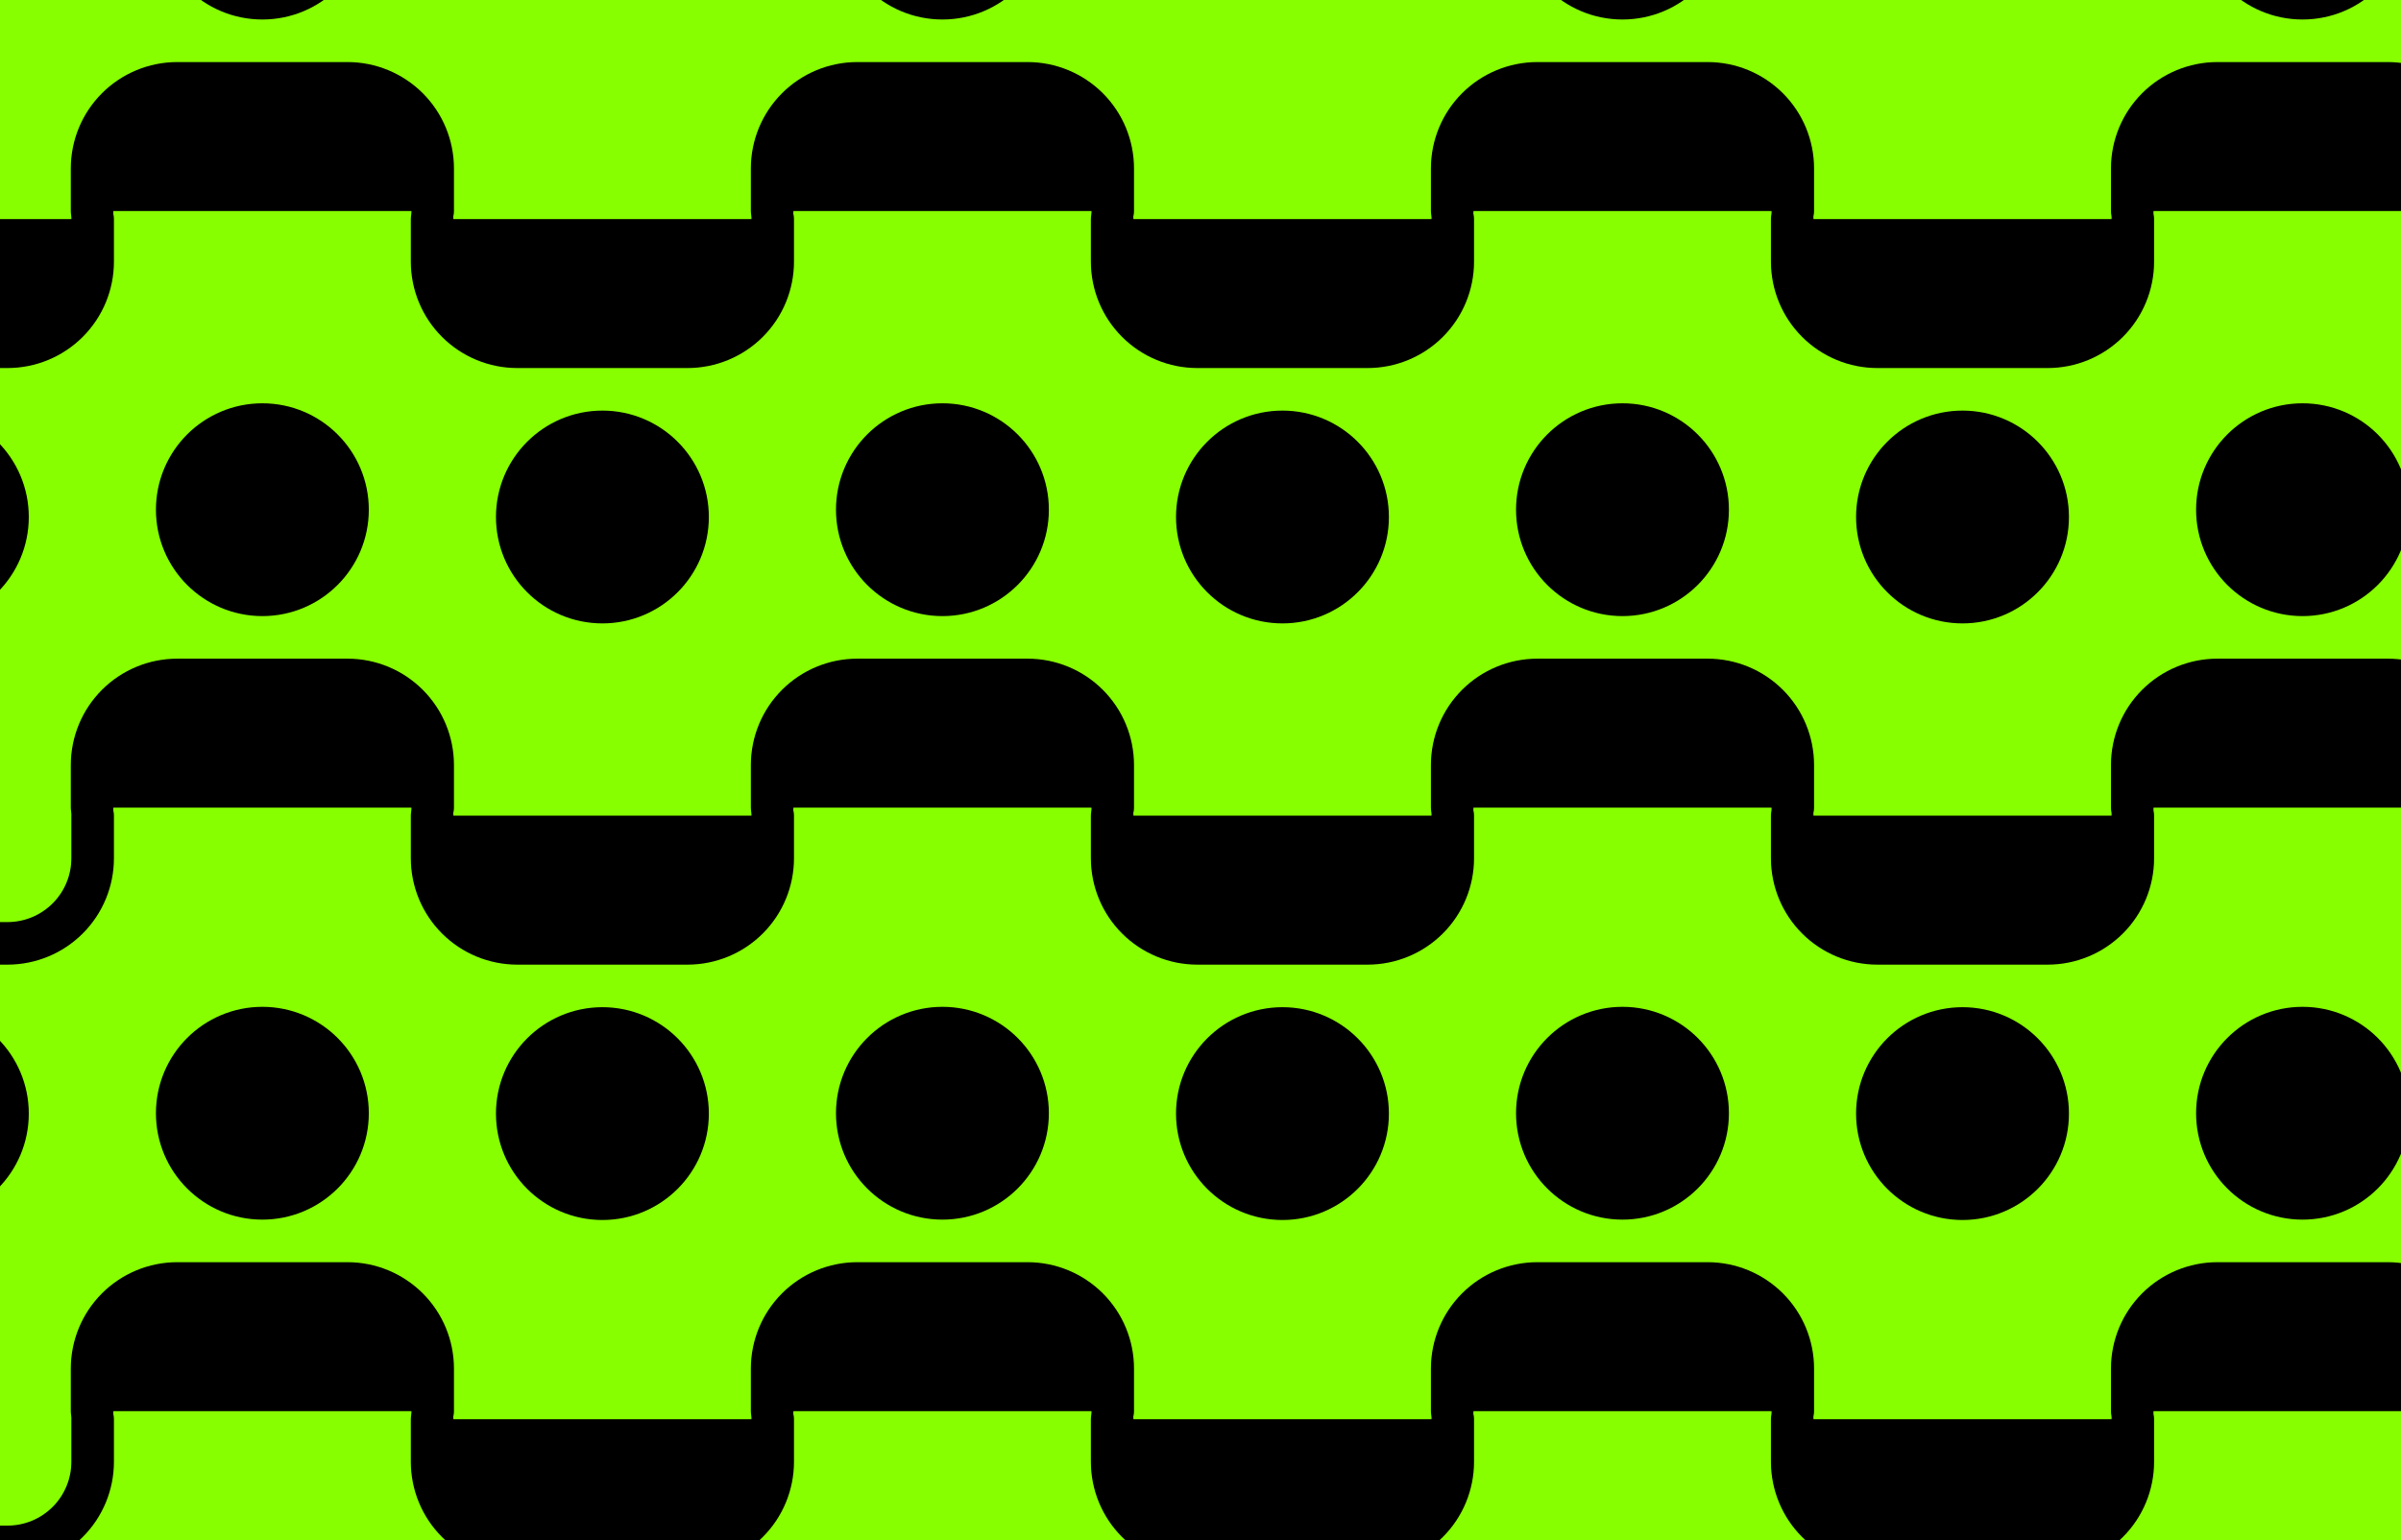 <?xml version="1.0" encoding="UTF-8"?> <svg xmlns="http://www.w3.org/2000/svg" width="346" height="222" viewBox="0 0 346 222" fill="none"><g clip-path="url(#clip0_738_451)"><rect width="346" height="222" fill="#87FF00"></rect><path d="M-35.73 117.58V123.715C-35.73 126.97 -34.437 130.091 -32.136 132.392C-29.835 134.693 -26.714 135.986 -23.46 135.986H1.081C4.335 135.986 7.457 134.693 9.758 132.392C12.059 130.091 13.352 126.97 13.352 123.715V117.58" stroke="black" stroke-width="6.135" stroke-linecap="round" stroke-linejoin="round"></path><path d="M-11.188 148.256C-17.965 148.256 -23.459 153.75 -23.459 160.526C-23.459 167.303 -17.965 172.797 -11.188 172.797C-4.412 172.797 1.082 167.303 1.082 160.526C1.082 153.75 -4.412 148.256 -11.188 148.256Z" stroke="black" stroke-width="6.135" stroke-linecap="round" stroke-linejoin="round"></path><path d="M-35.73 204.58V210.715C-35.73 213.97 -34.437 217.091 -32.136 219.392C-29.835 221.693 -26.714 222.986 -23.46 222.986H1.081C4.335 222.986 7.457 221.693 9.758 219.392C12.059 217.091 13.352 213.97 13.352 210.715V204.58" stroke="black" stroke-width="6.135" stroke-linecap="round" stroke-linejoin="round"></path><path d="M-35.73 31.58V37.715C-35.73 40.97 -34.437 44.091 -32.136 46.392C-29.835 48.693 -26.714 49.986 -23.46 49.986L1.081 49.986C4.335 49.986 7.457 48.693 9.758 46.392C12.059 44.091 13.352 40.97 13.352 37.715V31.58" fill="black"></path><path d="M-35.73 31.58V37.715C-35.73 40.97 -34.437 44.091 -32.136 46.392C-29.835 48.693 -26.714 49.986 -23.46 49.986L1.081 49.986C4.335 49.986 7.457 48.693 9.758 46.392C12.059 44.091 13.352 40.97 13.352 37.715V31.58" stroke="black" stroke-width="6.135" stroke-linecap="round" stroke-linejoin="round"></path><path d="M-11.188 62.256C-17.965 62.256 -23.459 67.75 -23.459 74.526C-23.459 81.303 -17.965 86.797 -11.188 86.797C-4.412 86.797 1.082 81.303 1.082 74.526C1.082 67.75 -4.412 62.256 -11.188 62.256Z" stroke="black" stroke-width="6.135" stroke-linecap="round" stroke-linejoin="round"></path><path d="M62.27 117.58V123.715C62.27 126.97 63.563 130.091 65.864 132.392C68.165 134.693 71.286 135.986 74.54 135.986H99.081C102.335 135.986 105.456 134.693 107.758 132.392C110.059 130.091 111.352 126.97 111.352 123.715V117.58" fill="black"></path><path d="M62.27 117.58V123.715C62.27 126.97 63.563 130.091 65.864 132.392C68.165 134.693 71.286 135.986 74.54 135.986H99.081C102.335 135.986 105.456 134.693 107.758 132.392C110.059 130.091 111.352 126.97 111.352 123.715V117.58" stroke="black" stroke-width="6.135" stroke-linecap="round" stroke-linejoin="round"></path><path d="M86.812 148.256C80.035 148.256 74.541 153.75 74.541 160.526C74.541 167.303 80.035 172.797 86.812 172.797C93.588 172.797 99.082 167.303 99.082 160.526C99.082 153.75 93.588 148.256 86.812 148.256Z" fill="black" stroke="black" stroke-width="6.135" stroke-linecap="round" stroke-linejoin="round"></path><path d="M62.27 204.58V210.715C62.27 213.97 63.563 217.091 65.864 219.392C68.165 221.693 71.286 222.986 74.54 222.986H99.081C102.335 222.986 105.456 221.693 107.758 219.392C110.059 217.091 111.352 213.97 111.352 210.715V204.58" fill="black"></path><path d="M62.27 204.58V210.715C62.27 213.97 63.563 217.091 65.864 219.392C68.165 221.693 71.286 222.986 74.54 222.986H99.081C102.335 222.986 105.456 221.693 107.758 219.392C110.059 217.091 111.352 213.97 111.352 210.715V204.58" stroke="black" stroke-width="6.135" stroke-linecap="round" stroke-linejoin="round"></path><path d="M62.27 31.58V37.715C62.27 40.97 63.563 44.091 65.864 46.392C68.165 48.693 71.286 49.986 74.54 49.986L99.081 49.986C102.335 49.986 105.456 48.693 107.758 46.392C110.059 44.091 111.352 40.97 111.352 37.715V31.58" fill="black"></path><path d="M62.27 31.58V37.715C62.27 40.97 63.563 44.091 65.864 46.392C68.165 48.693 71.286 49.986 74.54 49.986L99.081 49.986C102.335 49.986 105.456 48.693 107.758 46.392C110.059 44.091 111.352 40.97 111.352 37.715V31.58" stroke="black" stroke-width="6.135" stroke-linecap="round" stroke-linejoin="round"></path><path d="M86.812 62.256C80.035 62.256 74.541 67.75 74.541 74.526C74.541 81.303 80.035 86.797 86.812 86.797C93.588 86.797 99.082 81.303 99.082 74.526C99.082 67.75 93.588 62.256 86.812 62.256Z" fill="black" stroke="black" stroke-width="6.135" stroke-linecap="round" stroke-linejoin="round"></path><path d="M160.27 117.58V123.715C160.27 126.97 161.563 130.091 163.864 132.392C166.165 134.693 169.286 135.986 172.54 135.986H197.081C200.335 135.986 203.456 134.693 205.758 132.392C208.059 130.091 209.352 126.97 209.352 123.715V117.58" fill="black"></path><path d="M160.27 117.58V123.715C160.27 126.97 161.563 130.091 163.864 132.392C166.165 134.693 169.286 135.986 172.54 135.986H197.081C200.335 135.986 203.456 134.693 205.758 132.392C208.059 130.091 209.352 126.97 209.352 123.715V117.58" stroke="black" stroke-width="6.135" stroke-linecap="round" stroke-linejoin="round"></path><path d="M184.812 148.256C178.035 148.256 172.541 153.75 172.541 160.526C172.541 167.303 178.035 172.797 184.812 172.797C191.588 172.797 197.082 167.303 197.082 160.526C197.082 153.75 191.588 148.256 184.812 148.256Z" fill="black" stroke="black" stroke-width="6.135" stroke-linecap="round" stroke-linejoin="round"></path><path d="M160.27 204.58V210.715C160.27 213.97 161.563 217.091 163.864 219.392C166.165 221.693 169.286 222.986 172.54 222.986H197.081C200.335 222.986 203.456 221.693 205.758 219.392C208.059 217.091 209.352 213.97 209.352 210.715V204.58" fill="black"></path><path d="M160.27 204.58V210.715C160.27 213.97 161.563 217.091 163.864 219.392C166.165 221.693 169.286 222.986 172.54 222.986H197.081C200.335 222.986 203.456 221.693 205.758 219.392C208.059 217.091 209.352 213.97 209.352 210.715V204.58" stroke="black" stroke-width="6.135" stroke-linecap="round" stroke-linejoin="round"></path><path d="M160.27 31.58V37.715C160.27 40.97 161.563 44.091 163.864 46.392C166.165 48.693 169.286 49.986 172.54 49.986L197.081 49.986C200.335 49.986 203.456 48.693 205.758 46.392C208.059 44.091 209.352 40.97 209.352 37.715V31.58" fill="black"></path><path d="M160.27 31.58V37.715C160.27 40.97 161.563 44.091 163.864 46.392C166.165 48.693 169.286 49.986 172.54 49.986L197.081 49.986C200.335 49.986 203.456 48.693 205.758 46.392C208.059 44.091 209.352 40.97 209.352 37.715V31.58" stroke="black" stroke-width="6.135" stroke-linecap="round" stroke-linejoin="round"></path><path d="M184.812 62.256C178.035 62.256 172.541 67.75 172.541 74.526C172.541 81.303 178.035 86.797 184.812 86.797C191.588 86.797 197.082 81.303 197.082 74.526C197.082 67.75 191.588 62.256 184.812 62.256Z" fill="black" stroke="black" stroke-width="6.135" stroke-linecap="round" stroke-linejoin="round"></path><path d="M258.27 117.58V123.715C258.27 126.97 259.563 130.091 261.864 132.392C264.165 134.693 267.286 135.986 270.54 135.986H295.081C298.335 135.986 301.456 134.693 303.758 132.392C306.059 130.091 307.352 126.97 307.352 123.715V117.58" fill="black"></path><path d="M258.27 117.58V123.715C258.27 126.97 259.563 130.091 261.864 132.392C264.165 134.693 267.286 135.986 270.54 135.986H295.081C298.335 135.986 301.456 134.693 303.758 132.392C306.059 130.091 307.352 126.97 307.352 123.715V117.58" stroke="black" stroke-width="6.135" stroke-linecap="round" stroke-linejoin="round"></path><path d="M282.812 148.256C276.035 148.256 270.541 153.75 270.541 160.526C270.541 167.303 276.035 172.797 282.812 172.797C289.588 172.797 295.082 167.303 295.082 160.526C295.082 153.75 289.588 148.256 282.812 148.256Z" fill="black" stroke="black" stroke-width="6.135" stroke-linecap="round" stroke-linejoin="round"></path><path d="M258.27 204.58V210.715C258.27 213.97 259.563 217.091 261.864 219.392C264.165 221.693 267.286 222.986 270.54 222.986H295.081C298.335 222.986 301.456 221.693 303.758 219.392C306.059 217.091 307.352 213.97 307.352 210.715V204.58" fill="black"></path><path d="M258.27 204.58V210.715C258.27 213.97 259.563 217.091 261.864 219.392C264.165 221.693 267.286 222.986 270.54 222.986H295.081C298.335 222.986 301.456 221.693 303.758 219.392C306.059 217.091 307.352 213.97 307.352 210.715V204.58" stroke="black" stroke-width="6.135" stroke-linecap="round" stroke-linejoin="round"></path><path d="M258.27 31.58V37.715C258.27 40.97 259.563 44.091 261.864 46.392C264.165 48.693 267.286 49.986 270.54 49.986L295.081 49.986C298.335 49.986 301.456 48.693 303.758 46.392C306.059 44.091 307.352 40.97 307.352 37.715V31.58" fill="black"></path><path d="M258.27 31.58V37.715C258.27 40.97 259.563 44.091 261.864 46.392C264.165 48.693 267.286 49.986 270.54 49.986L295.081 49.986C298.335 49.986 301.456 48.693 303.758 46.392C306.059 44.091 307.352 40.97 307.352 37.715V31.58" stroke="black" stroke-width="6.135" stroke-linecap="round" stroke-linejoin="round"></path><path d="M282.812 62.256C276.035 62.256 270.541 67.75 270.541 74.526C270.541 81.303 276.035 86.797 282.812 86.797C289.588 86.797 295.082 81.303 295.082 74.526C295.082 67.75 289.588 62.256 282.812 62.256Z" fill="black" stroke="black" stroke-width="6.135" stroke-linecap="round" stroke-linejoin="round"></path><path d="M62.352 116.42V110.285C62.352 107.03 61.059 103.909 58.758 101.608C56.457 99.307 53.336 98.014 50.082 98.014H25.541C22.287 98.014 19.166 99.307 16.864 101.608C14.563 103.909 13.271 107.03 13.271 110.285V116.42" fill="black"></path><path d="M62.352 116.42V110.285C62.352 107.03 61.059 103.909 58.758 101.608C56.457 99.307 53.336 98.014 50.082 98.014H25.541C22.287 98.014 19.166 99.307 16.864 101.608C14.563 103.909 13.271 107.03 13.271 110.285V116.42" stroke="black" stroke-width="6.135" stroke-linecap="round" stroke-linejoin="round"></path><path d="M37.81 85.744C44.587 85.744 50.081 80.25 50.081 73.474C50.081 66.697 44.587 61.203 37.81 61.203C31.034 61.203 25.54 66.697 25.54 73.474C25.54 80.25 31.034 85.744 37.81 85.744Z" fill="black" stroke="black" stroke-width="6.135" stroke-linecap="round" stroke-linejoin="round"></path><path d="M62.352 203.42V197.285C62.352 194.03 61.059 190.909 58.758 188.608C56.457 186.307 53.336 185.014 50.082 185.014H25.541C22.287 185.014 19.166 186.307 16.864 188.608C14.563 190.909 13.271 194.03 13.271 197.285V203.42" fill="black"></path><path d="M62.352 203.42V197.285C62.352 194.03 61.059 190.909 58.758 188.608C56.457 186.307 53.336 185.014 50.082 185.014H25.541C22.287 185.014 19.166 186.307 16.864 188.608C14.563 190.909 13.271 194.03 13.271 197.285V203.42" stroke="black" stroke-width="6.135" stroke-linecap="round" stroke-linejoin="round"></path><path d="M37.81 172.744C44.587 172.744 50.081 167.25 50.081 160.474C50.081 153.697 44.587 148.203 37.81 148.203C31.034 148.203 25.54 153.697 25.54 160.474C25.54 167.25 31.034 172.744 37.81 172.744Z" fill="black" stroke="black" stroke-width="6.135" stroke-linecap="round" stroke-linejoin="round"></path><path d="M62.352 30.42V24.285C62.352 21.03 61.059 17.909 58.758 15.608C56.457 13.307 53.336 12.014 50.082 12.014H25.541C22.287 12.014 19.166 13.307 16.864 15.608C14.563 17.909 13.271 21.03 13.271 24.285V30.42" fill="black"></path><path d="M62.352 30.42V24.285C62.352 21.03 61.059 17.909 58.758 15.608C56.457 13.307 53.336 12.014 50.082 12.014H25.541C22.287 12.014 19.166 13.307 16.864 15.608C14.563 17.909 13.271 21.03 13.271 24.285V30.42" stroke="black" stroke-width="6.135" stroke-linecap="round" stroke-linejoin="round"></path><path d="M37.81 -0.256C44.587 -0.256 50.081 -5.75 50.081 -12.527C50.081 -19.303 44.587 -24.797 37.81 -24.797C31.034 -24.797 25.54 -19.303 25.54 -12.527C25.54 -5.75 31.034 -0.256 37.81 -0.256Z" stroke="black" stroke-width="6.135" stroke-linecap="round" stroke-linejoin="round"></path><path d="M160.352 116.42V110.285C160.352 107.03 159.059 103.909 156.758 101.608C154.457 99.307 151.336 98.014 148.082 98.014H123.541C120.287 98.014 117.166 99.307 114.864 101.608C112.563 103.909 111.271 107.03 111.271 110.285V116.42" fill="black"></path><path d="M160.352 116.42V110.285C160.352 107.03 159.059 103.909 156.758 101.608C154.457 99.307 151.336 98.014 148.082 98.014H123.541C120.287 98.014 117.166 99.307 114.864 101.608C112.563 103.909 111.271 107.03 111.271 110.285V116.42" stroke="black" stroke-width="6.135" stroke-linecap="round" stroke-linejoin="round"></path><path d="M135.81 85.744C142.587 85.744 148.081 80.25 148.081 73.474C148.081 66.697 142.587 61.203 135.81 61.203C129.034 61.203 123.54 66.697 123.54 73.474C123.54 80.25 129.034 85.744 135.81 85.744Z" fill="black" stroke="black" stroke-width="6.135" stroke-linecap="round" stroke-linejoin="round"></path><path d="M160.352 203.42V197.285C160.352 194.03 159.059 190.909 156.758 188.608C154.457 186.307 151.336 185.014 148.082 185.014H123.541C120.287 185.014 117.166 186.307 114.864 188.608C112.563 190.909 111.271 194.03 111.271 197.285V203.42" fill="black"></path><path d="M160.352 203.42V197.285C160.352 194.03 159.059 190.909 156.758 188.608C154.457 186.307 151.336 185.014 148.082 185.014H123.541C120.287 185.014 117.166 186.307 114.864 188.608C112.563 190.909 111.271 194.03 111.271 197.285V203.42" stroke="black" stroke-width="6.135" stroke-linecap="round" stroke-linejoin="round"></path><path d="M135.81 172.744C142.587 172.744 148.081 167.25 148.081 160.474C148.081 153.697 142.587 148.203 135.81 148.203C129.034 148.203 123.54 153.697 123.54 160.474C123.54 167.25 129.034 172.744 135.81 172.744Z" fill="black" stroke="black" stroke-width="6.135" stroke-linecap="round" stroke-linejoin="round"></path><path d="M160.352 30.42V24.285C160.352 21.03 159.059 17.909 156.758 15.608C154.457 13.307 151.336 12.014 148.082 12.014H123.541C120.287 12.014 117.166 13.307 114.864 15.608C112.563 17.909 111.271 21.03 111.271 24.285V30.42" fill="black"></path><path d="M160.352 30.42V24.285C160.352 21.03 159.059 17.909 156.758 15.608C154.457 13.307 151.336 12.014 148.082 12.014H123.541C120.287 12.014 117.166 13.307 114.864 15.608C112.563 17.909 111.271 21.03 111.271 24.285V30.42" stroke="black" stroke-width="6.135" stroke-linecap="round" stroke-linejoin="round"></path><path d="M135.81 -0.256C142.587 -0.256 148.081 -5.75 148.081 -12.527C148.081 -19.303 142.587 -24.797 135.81 -24.797C129.034 -24.797 123.54 -19.303 123.54 -12.527C123.54 -5.75 129.034 -0.256 135.81 -0.256Z" stroke="black" stroke-width="6.135" stroke-linecap="round" stroke-linejoin="round"></path><path d="M258.352 116.42V110.285C258.352 107.03 257.059 103.909 254.758 101.608C252.457 99.307 249.336 98.014 246.082 98.014H221.541C218.287 98.014 215.166 99.307 212.864 101.608C210.563 103.909 209.271 107.03 209.271 110.285V116.42" fill="black"></path><path d="M258.352 116.42V110.285C258.352 107.03 257.059 103.909 254.758 101.608C252.457 99.307 249.336 98.014 246.082 98.014H221.541C218.287 98.014 215.166 99.307 212.864 101.608C210.563 103.909 209.271 107.03 209.271 110.285V116.42" stroke="black" stroke-width="6.135" stroke-linecap="round" stroke-linejoin="round"></path><path d="M233.81 85.744C240.587 85.744 246.081 80.25 246.081 73.474C246.081 66.697 240.587 61.203 233.81 61.203C227.034 61.203 221.54 66.697 221.54 73.474C221.54 80.25 227.034 85.744 233.81 85.744Z" fill="black" stroke="black" stroke-width="6.135" stroke-linecap="round" stroke-linejoin="round"></path><path d="M258.352 203.42V197.285C258.352 194.03 257.059 190.909 254.758 188.608C252.457 186.307 249.336 185.014 246.082 185.014H221.541C218.287 185.014 215.166 186.307 212.864 188.608C210.563 190.909 209.271 194.03 209.271 197.285V203.42" fill="black"></path><path d="M258.352 203.42V197.285C258.352 194.03 257.059 190.909 254.758 188.608C252.457 186.307 249.336 185.014 246.082 185.014H221.541C218.287 185.014 215.166 186.307 212.864 188.608C210.563 190.909 209.271 194.03 209.271 197.285V203.42" stroke="black" stroke-width="6.135" stroke-linecap="round" stroke-linejoin="round"></path><path d="M233.81 172.744C240.587 172.744 246.081 167.25 246.081 160.474C246.081 153.697 240.587 148.203 233.81 148.203C227.034 148.203 221.54 153.697 221.54 160.474C221.54 167.25 227.034 172.744 233.81 172.744Z" fill="black" stroke="black" stroke-width="6.135" stroke-linecap="round" stroke-linejoin="round"></path><path d="M258.352 30.42V24.285C258.352 21.03 257.059 17.909 254.758 15.608C252.457 13.307 249.336 12.014 246.082 12.014H221.541C218.287 12.014 215.166 13.307 212.864 15.608C210.563 17.909 209.271 21.03 209.271 24.285V30.42" fill="black"></path><path d="M258.352 30.42V24.285C258.352 21.03 257.059 17.909 254.758 15.608C252.457 13.307 249.336 12.014 246.082 12.014H221.541C218.287 12.014 215.166 13.307 212.864 15.608C210.563 17.909 209.271 21.03 209.271 24.285V30.42" stroke="black" stroke-width="6.135" stroke-linecap="round" stroke-linejoin="round"></path><path d="M233.81 -0.256C240.587 -0.256 246.081 -5.75 246.081 -12.527C246.081 -19.303 240.587 -24.797 233.81 -24.797C227.034 -24.797 221.54 -19.303 221.54 -12.527C221.54 -5.75 227.034 -0.256 233.81 -0.256Z" stroke="black" stroke-width="6.135" stroke-linecap="round" stroke-linejoin="round"></path><path d="M356.352 116.42V110.285C356.352 107.03 355.059 103.909 352.758 101.608C350.457 99.307 347.336 98.014 344.082 98.014H319.541C316.287 98.014 313.166 99.307 310.864 101.608C308.563 103.909 307.271 107.03 307.271 110.285V116.42" fill="black"></path><path d="M356.352 116.42V110.285C356.352 107.03 355.059 103.909 352.758 101.608C350.457 99.307 347.336 98.014 344.082 98.014H319.541C316.287 98.014 313.166 99.307 310.864 101.608C308.563 103.909 307.271 107.03 307.271 110.285V116.42" stroke="black" stroke-width="6.135" stroke-linecap="round" stroke-linejoin="round"></path><path d="M331.81 85.744C338.587 85.744 344.081 80.25 344.081 73.474C344.081 66.697 338.587 61.203 331.81 61.203C325.034 61.203 319.54 66.697 319.54 73.474C319.54 80.25 325.034 85.744 331.81 85.744Z" fill="black" stroke="black" stroke-width="6.135" stroke-linecap="round" stroke-linejoin="round"></path><path d="M356.352 203.42V197.285C356.352 194.03 355.059 190.909 352.758 188.608C350.457 186.307 347.336 185.014 344.082 185.014H319.541C316.287 185.014 313.166 186.307 310.864 188.608C308.563 190.909 307.271 194.03 307.271 197.285V203.42" fill="black"></path><path d="M356.352 203.42V197.285C356.352 194.03 355.059 190.909 352.758 188.608C350.457 186.307 347.336 185.014 344.082 185.014H319.541C316.287 185.014 313.166 186.307 310.864 188.608C308.563 190.909 307.271 194.03 307.271 197.285V203.42" stroke="black" stroke-width="6.135" stroke-linecap="round" stroke-linejoin="round"></path><path d="M331.81 172.744C338.587 172.744 344.081 167.25 344.081 160.474C344.081 153.697 338.587 148.203 331.81 148.203C325.034 148.203 319.54 153.697 319.54 160.474C319.54 167.25 325.034 172.744 331.81 172.744Z" fill="black" stroke="black" stroke-width="6.135" stroke-linecap="round" stroke-linejoin="round"></path><path d="M356.352 30.42V24.285C356.352 21.03 355.059 17.909 352.758 15.608C350.457 13.307 347.336 12.014 344.082 12.014H319.541C316.287 12.014 313.166 13.307 310.864 15.608C308.563 17.909 307.271 21.03 307.271 24.285V30.42" fill="black"></path><path d="M356.352 30.42V24.285C356.352 21.03 355.059 17.909 352.758 15.608C350.457 13.307 347.336 12.014 344.082 12.014H319.541C316.287 12.014 313.166 13.307 310.864 15.608C308.563 17.909 307.271 21.03 307.271 24.285V30.42" stroke="black" stroke-width="6.135" stroke-linecap="round" stroke-linejoin="round"></path><path d="M331.81 -0.256C338.587 -0.256 344.081 -5.75 344.081 -12.527C344.081 -19.303 338.587 -24.797 331.81 -24.797C325.034 -24.797 319.54 -19.303 319.54 -12.527C319.54 -5.75 325.034 -0.256 331.81 -0.256Z" stroke="black" stroke-width="6.135" stroke-linecap="round" stroke-linejoin="round"></path></g><defs><clipPath id="clip0_738_451"><rect width="346" height="222" fill="white"></rect></clipPath></defs></svg> 